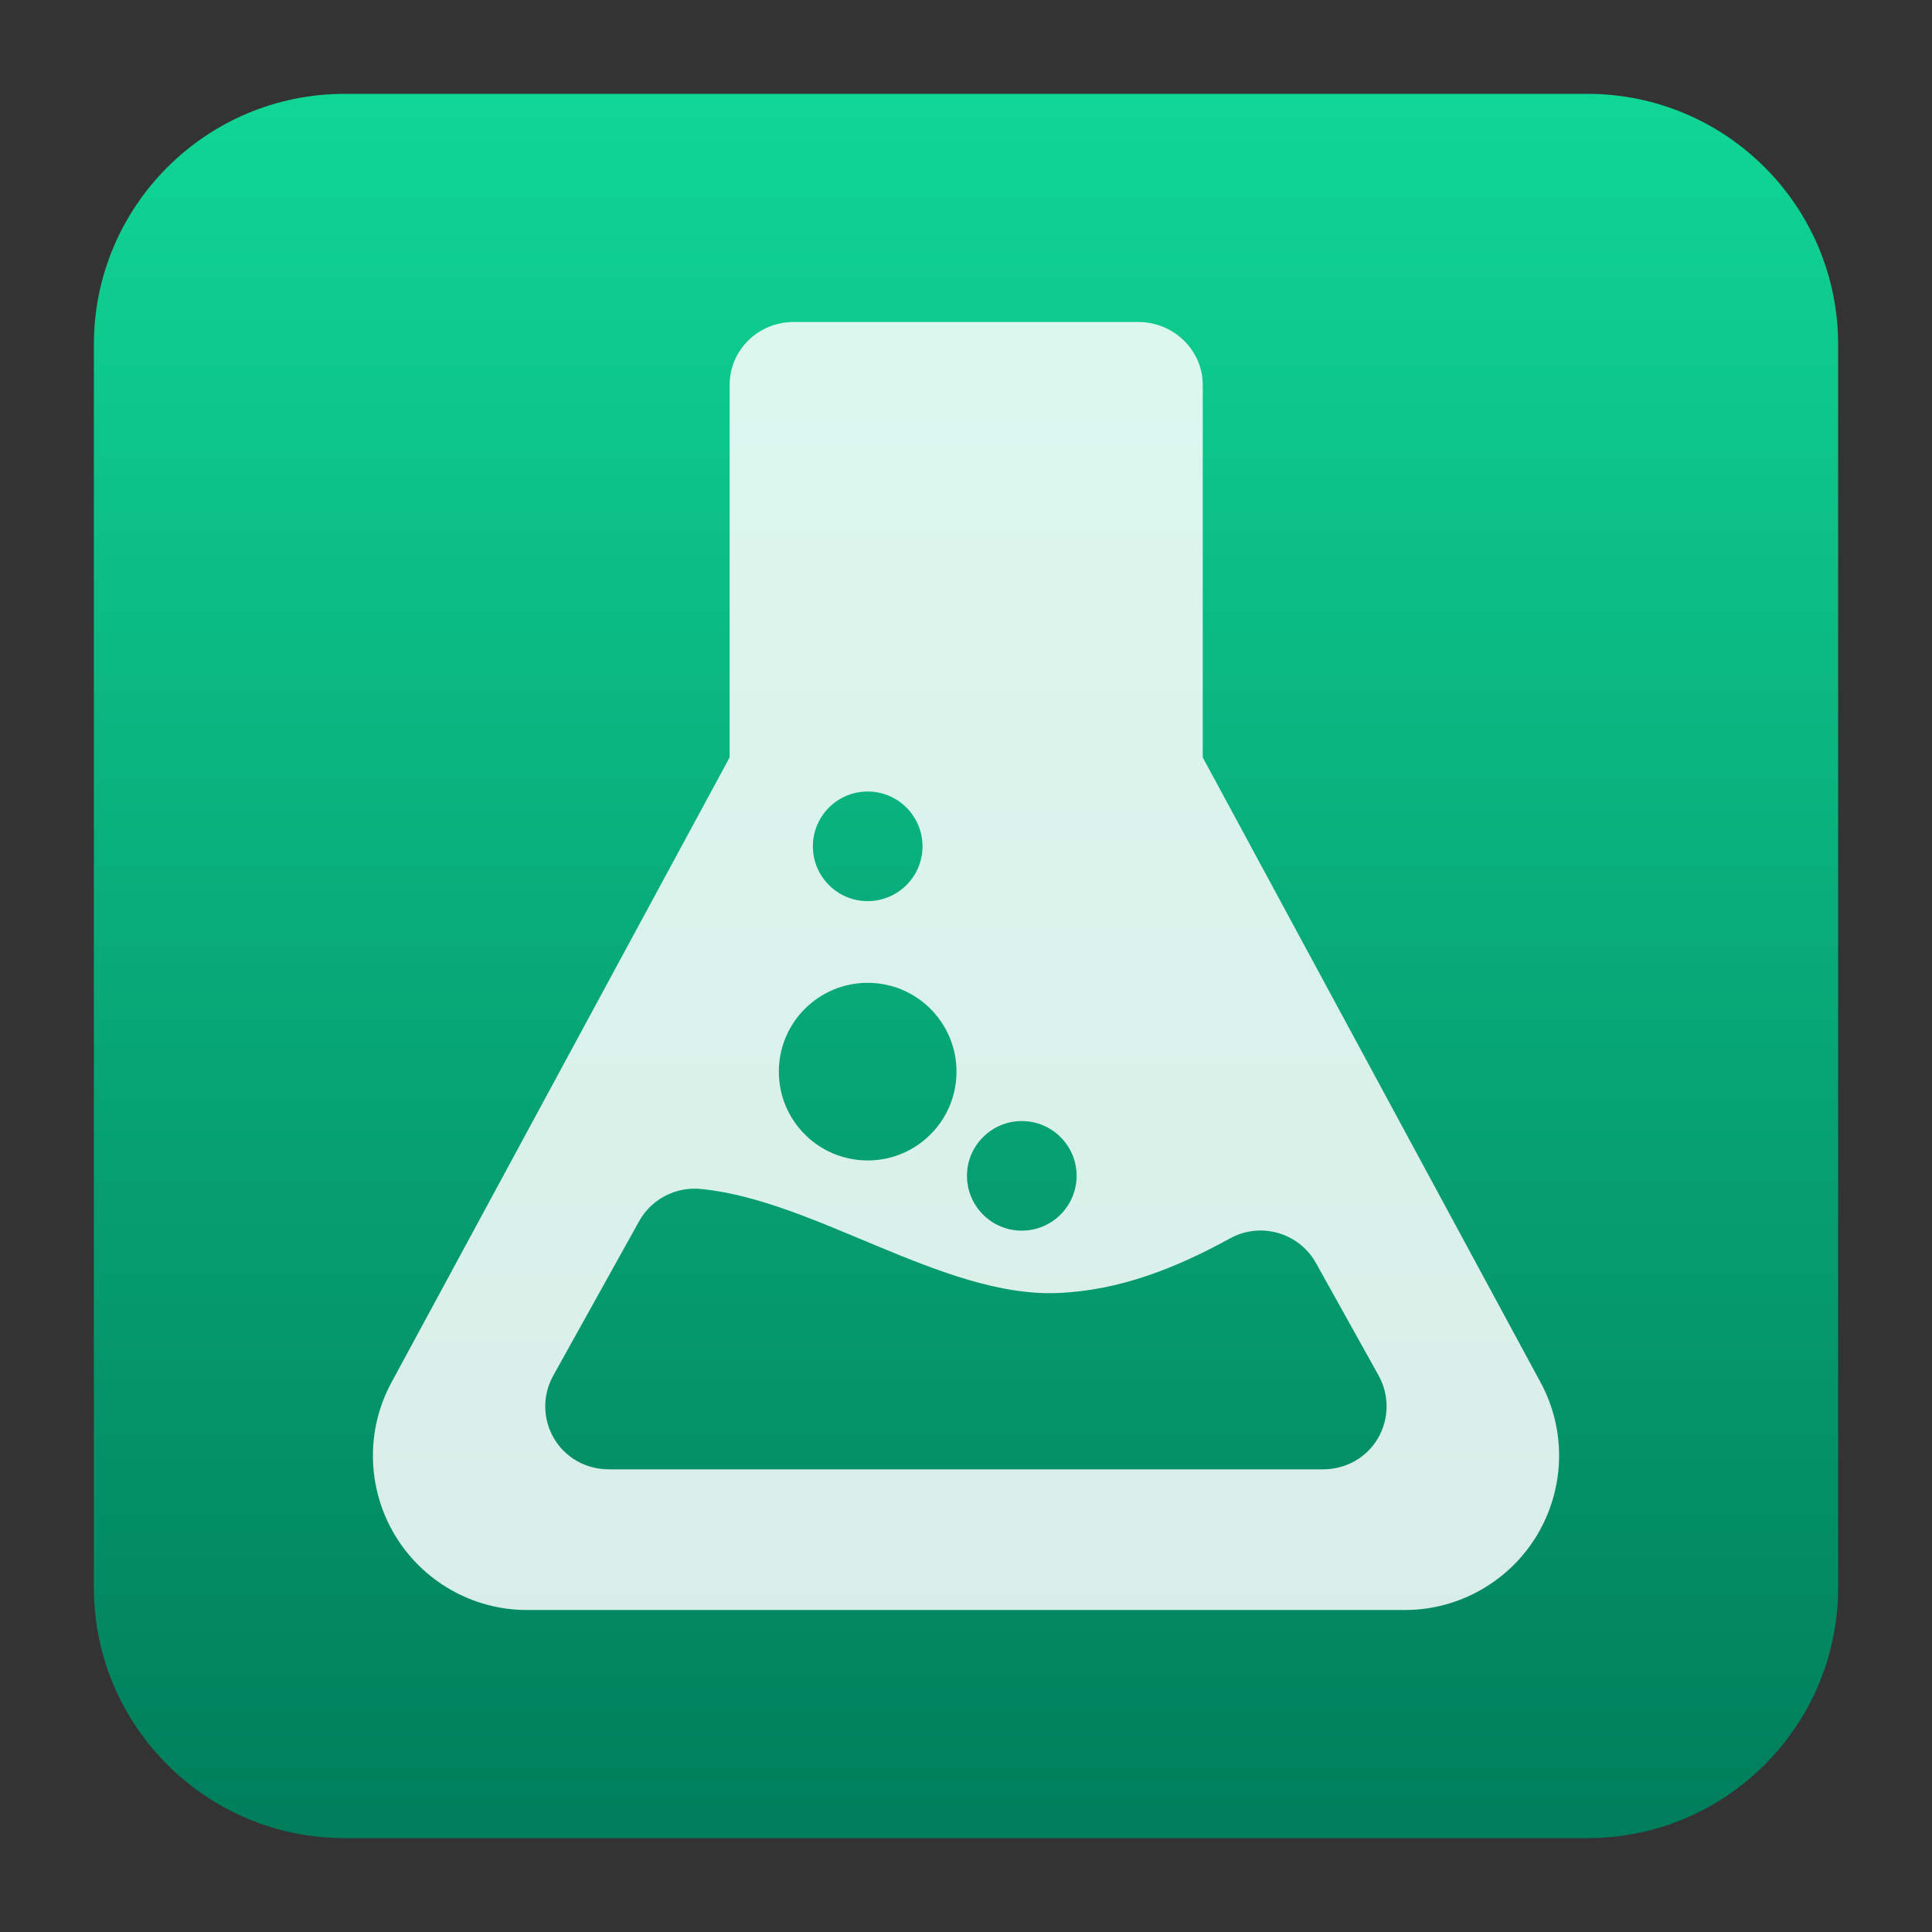 <svg clip-rule="evenodd" fill-rule="evenodd" stroke-linejoin="round" stroke-miterlimit="2" viewBox="0 0 48 48" xmlns="http://www.w3.org/2000/svg">
 <rect x="0" y="0" width="48" height="48" fill="#333333" stroke="none"/>
 <linearGradient id="a" x2="1" gradientTransform="matrix(0 -43.337 43.337 0 201.9 45.669)" gradientUnits="userSpaceOnUse">
  <stop stop-color="#007d5c" offset="0"/>
  <stop stop-color="#10d695" offset="1"/>
 </linearGradient>
 <path d="m45.668 8.56c0-3.438-2.79-6.228-6.228-6.228h-30.88c-3.438 0-6.228 2.79-6.228 6.228v30.88c0 3.438 2.79 6.228 6.228 6.228h30.88c3.438 0 6.228-2.79 6.228-6.228z" fill="url(#a)"/>
 <path d="m38.277 34.35-8.395-15.532v-9.253c0-.871-.729-1.565-1.599-1.565h-8.569c-.871 0-1.587.694-1.587 1.565v9.253l-8.403 15.532c-.64 1.184-.608 2.622.081 3.779s1.939 1.871 3.285 1.871h21.816c1.346 0 2.599-.714 3.288-1.871s.724-2.595.083-3.779zm-12.891-6.498c.752 0 1.362.609 1.362 1.361s-.611 1.362-1.362 1.362c-.752 0-1.362-.61-1.362-1.362 0-.75.61-1.361 1.362-1.361zm-3.829-8.187c.753 0 1.362.61 1.362 1.362 0 .751-.609 1.361-1.362 1.361-.752 0-1.361-.61-1.361-1.361 0-.752.609-1.362 1.361-1.362zm0 4.753c1.219 0 2.207.989 2.207 2.207s-.988 2.206-2.207 2.206-2.207-.988-2.207-2.206c0-1.219.988-2.207 2.207-2.207zm12.675 11.32c-.283.482-.801.767-1.359.767h-17.75c-.558 0-1.076-.285-1.359-.767-.283-.483-.291-1.071-.019-1.561l2.133-3.835c.304-.548.905-.862 1.529-.803 2.833.27 6.017 2.694 8.863 2.586 1.524-.058 2.939-.614 4.287-1.356.761-.421 1.718-.145 2.14.615l1.555 2.792c.27.49.263 1.08-.02 1.562z" fill="#fff" fill-opacity=".85" fill-rule="nonzero"/>
</svg>
